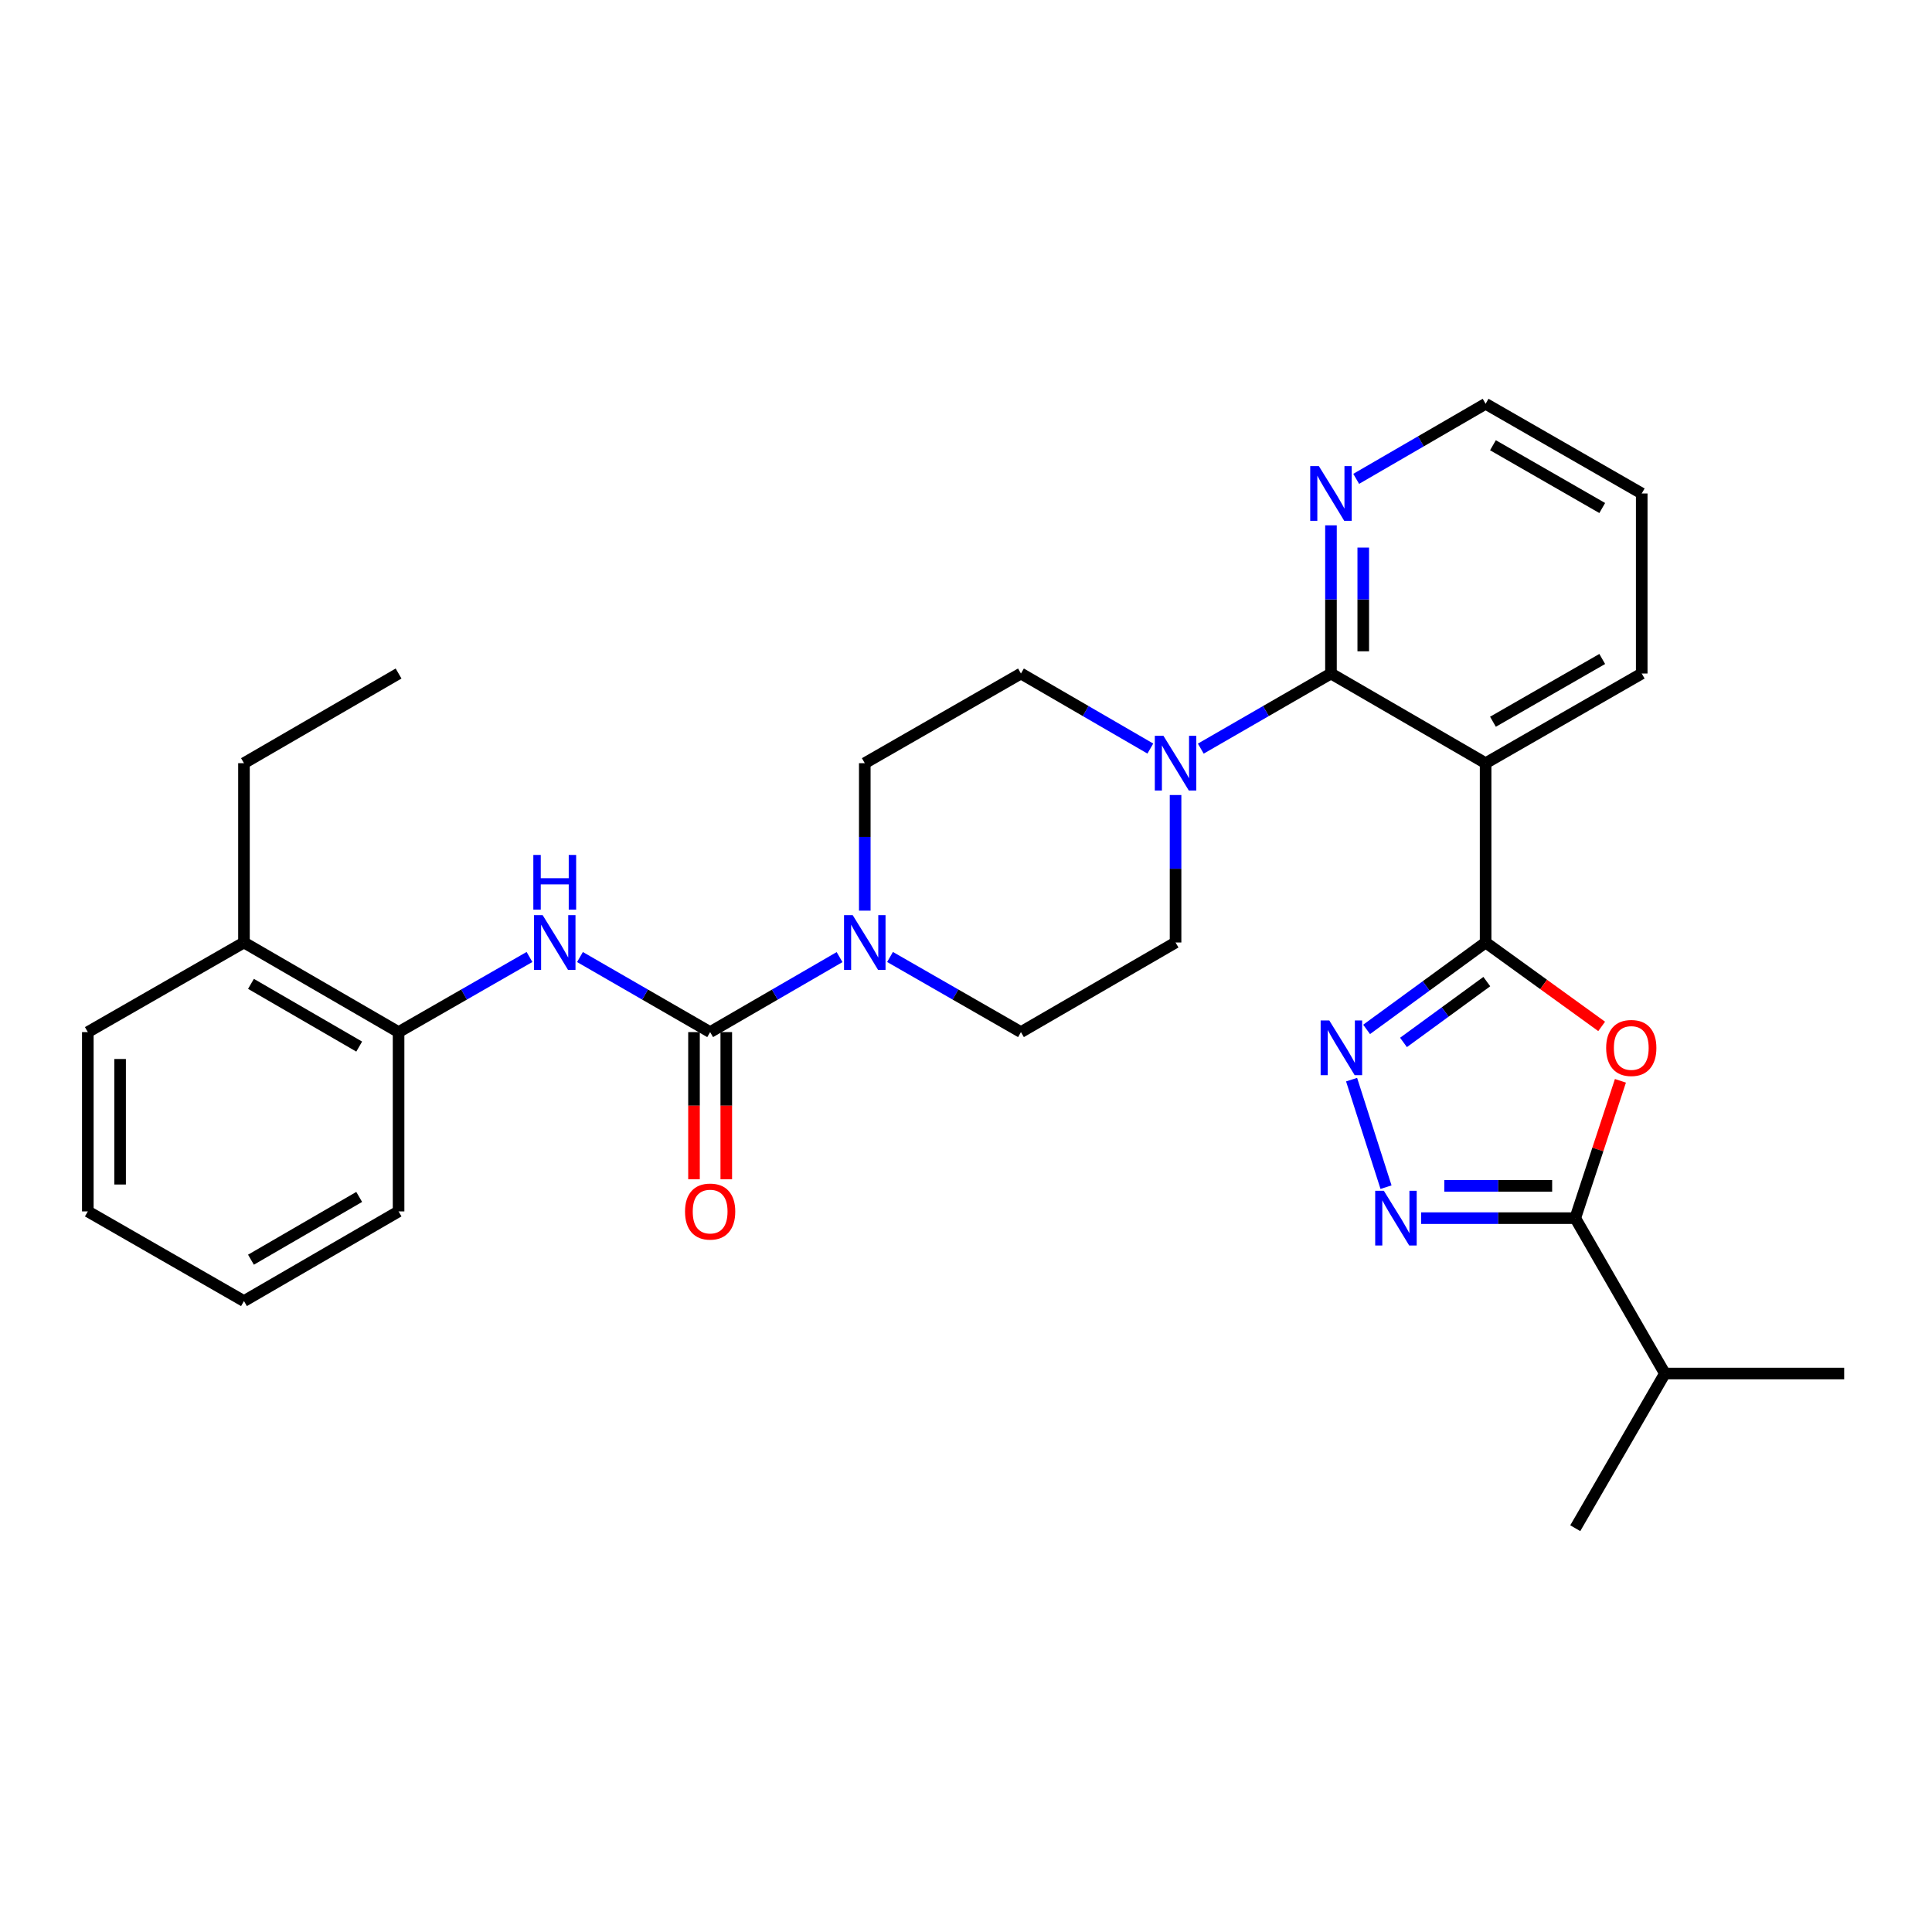 <?xml version='1.0' encoding='iso-8859-1'?>
<svg version='1.1' baseProfile='full'
              xmlns='http://www.w3.org/2000/svg'
                      xmlns:rdkit='http://www.rdkit.org/xml'
                      xmlns:xlink='http://www.w3.org/1999/xlink'
                  xml:space='preserve'
width='1000px' height='1000px' viewBox='0 0 1000 1000'>
<!-- END OF HEADER -->
<rect style='opacity:1.0;fill:#FFFFFF;stroke:none' width='1000' height='1000' x='0' y='0'> </rect>
<path class='bond-0' d='M 768.951,487.831 L 798.984,509.548' style='fill:none;fill-rule:evenodd;stroke:#000000;stroke-width:6px;stroke-linecap:butt;stroke-linejoin:miter;stroke-opacity:1' />
<path class='bond-0' d='M 798.984,509.548 L 829.018,531.265' style='fill:none;fill-rule:evenodd;stroke:#FF0000;stroke-width:6px;stroke-linecap:butt;stroke-linejoin:miter;stroke-opacity:1' />
<path class='bond-1' d='M 768.951,487.831 L 738.152,510.323' style='fill:none;fill-rule:evenodd;stroke:#000000;stroke-width:6px;stroke-linecap:butt;stroke-linejoin:miter;stroke-opacity:1' />
<path class='bond-1' d='M 738.152,510.323 L 707.352,532.816' style='fill:none;fill-rule:evenodd;stroke:#0000FF;stroke-width:6px;stroke-linecap:butt;stroke-linejoin:miter;stroke-opacity:1' />
<path class='bond-1' d='M 769.565,508.072 L 748.006,523.817' style='fill:none;fill-rule:evenodd;stroke:#000000;stroke-width:6px;stroke-linecap:butt;stroke-linejoin:miter;stroke-opacity:1' />
<path class='bond-1' d='M 748.006,523.817 L 726.446,539.561' style='fill:none;fill-rule:evenodd;stroke:#0000FF;stroke-width:6px;stroke-linecap:butt;stroke-linejoin:miter;stroke-opacity:1' />
<path class='bond-2' d='M 768.951,487.831 L 768.951,395.024' style='fill:none;fill-rule:evenodd;stroke:#000000;stroke-width:6px;stroke-linecap:butt;stroke-linejoin:miter;stroke-opacity:1' />
<path class='bond-6' d='M 838.728,559.427 L 827.041,594.969' style='fill:none;fill-rule:evenodd;stroke:#FF0000;stroke-width:6px;stroke-linecap:butt;stroke-linejoin:miter;stroke-opacity:1' />
<path class='bond-6' d='M 827.041,594.969 L 815.354,630.512' style='fill:none;fill-rule:evenodd;stroke:#000000;stroke-width:6px;stroke-linecap:butt;stroke-linejoin:miter;stroke-opacity:1' />
<path class='bond-3' d='M 699.578,558.821 L 717.401,614.47' style='fill:none;fill-rule:evenodd;stroke:#0000FF;stroke-width:6px;stroke-linecap:butt;stroke-linejoin:miter;stroke-opacity:1' />
<path class='bond-4' d='M 768.951,395.024 L 688.908,348.612' style='fill:none;fill-rule:evenodd;stroke:#000000;stroke-width:6px;stroke-linecap:butt;stroke-linejoin:miter;stroke-opacity:1' />
<path class='bond-19' d='M 768.951,395.024 L 849.755,348.612' style='fill:none;fill-rule:evenodd;stroke:#000000;stroke-width:6px;stroke-linecap:butt;stroke-linejoin:miter;stroke-opacity:1' />
<path class='bond-19' d='M 772.75,373.574 L 829.313,341.085' style='fill:none;fill-rule:evenodd;stroke:#000000;stroke-width:6px;stroke-linecap:butt;stroke-linejoin:miter;stroke-opacity:1' />
<path class='bond-30' d='M 735.599,630.512 L 775.477,630.512' style='fill:none;fill-rule:evenodd;stroke:#0000FF;stroke-width:6px;stroke-linecap:butt;stroke-linejoin:miter;stroke-opacity:1' />
<path class='bond-30' d='M 775.477,630.512 L 815.354,630.512' style='fill:none;fill-rule:evenodd;stroke:#000000;stroke-width:6px;stroke-linecap:butt;stroke-linejoin:miter;stroke-opacity:1' />
<path class='bond-30' d='M 747.562,613.803 L 775.477,613.803' style='fill:none;fill-rule:evenodd;stroke:#0000FF;stroke-width:6px;stroke-linecap:butt;stroke-linejoin:miter;stroke-opacity:1' />
<path class='bond-30' d='M 775.477,613.803 L 803.391,613.803' style='fill:none;fill-rule:evenodd;stroke:#000000;stroke-width:6px;stroke-linecap:butt;stroke-linejoin:miter;stroke-opacity:1' />
<path class='bond-8' d='M 688.908,348.612 L 655.218,368.05' style='fill:none;fill-rule:evenodd;stroke:#000000;stroke-width:6px;stroke-linecap:butt;stroke-linejoin:miter;stroke-opacity:1' />
<path class='bond-8' d='M 655.218,368.05 L 621.528,387.488' style='fill:none;fill-rule:evenodd;stroke:#0000FF;stroke-width:6px;stroke-linecap:butt;stroke-linejoin:miter;stroke-opacity:1' />
<path class='bond-11' d='M 688.908,348.612 L 688.908,310.263' style='fill:none;fill-rule:evenodd;stroke:#000000;stroke-width:6px;stroke-linecap:butt;stroke-linejoin:miter;stroke-opacity:1' />
<path class='bond-11' d='M 688.908,310.263 L 688.908,271.914' style='fill:none;fill-rule:evenodd;stroke:#0000FF;stroke-width:6px;stroke-linecap:butt;stroke-linejoin:miter;stroke-opacity:1' />
<path class='bond-11' d='M 705.617,337.107 L 705.617,310.263' style='fill:none;fill-rule:evenodd;stroke:#000000;stroke-width:6px;stroke-linecap:butt;stroke-linejoin:miter;stroke-opacity:1' />
<path class='bond-11' d='M 705.617,310.263 L 705.617,283.419' style='fill:none;fill-rule:evenodd;stroke:#0000FF;stroke-width:6px;stroke-linecap:butt;stroke-linejoin:miter;stroke-opacity:1' />
<path class='bond-5' d='M 367.567,534.215 L 401.062,514.805' style='fill:none;fill-rule:evenodd;stroke:#000000;stroke-width:6px;stroke-linecap:butt;stroke-linejoin:miter;stroke-opacity:1' />
<path class='bond-5' d='M 401.062,514.805 L 434.557,495.395' style='fill:none;fill-rule:evenodd;stroke:#0000FF;stroke-width:6px;stroke-linecap:butt;stroke-linejoin:miter;stroke-opacity:1' />
<path class='bond-9' d='M 367.567,534.215 L 333.881,514.789' style='fill:none;fill-rule:evenodd;stroke:#000000;stroke-width:6px;stroke-linecap:butt;stroke-linejoin:miter;stroke-opacity:1' />
<path class='bond-9' d='M 333.881,514.789 L 300.195,495.363' style='fill:none;fill-rule:evenodd;stroke:#0000FF;stroke-width:6px;stroke-linecap:butt;stroke-linejoin:miter;stroke-opacity:1' />
<path class='bond-12' d='M 359.212,534.215 L 359.212,572.298' style='fill:none;fill-rule:evenodd;stroke:#000000;stroke-width:6px;stroke-linecap:butt;stroke-linejoin:miter;stroke-opacity:1' />
<path class='bond-12' d='M 359.212,572.298 L 359.212,610.382' style='fill:none;fill-rule:evenodd;stroke:#FF0000;stroke-width:6px;stroke-linecap:butt;stroke-linejoin:miter;stroke-opacity:1' />
<path class='bond-12' d='M 375.921,534.215 L 375.921,572.298' style='fill:none;fill-rule:evenodd;stroke:#000000;stroke-width:6px;stroke-linecap:butt;stroke-linejoin:miter;stroke-opacity:1' />
<path class='bond-12' d='M 375.921,572.298 L 375.921,610.382' style='fill:none;fill-rule:evenodd;stroke:#FF0000;stroke-width:6px;stroke-linecap:butt;stroke-linejoin:miter;stroke-opacity:1' />
<path class='bond-18' d='M 815.354,630.512 L 861.748,710.936' style='fill:none;fill-rule:evenodd;stroke:#000000;stroke-width:6px;stroke-linecap:butt;stroke-linejoin:miter;stroke-opacity:1' />
<path class='bond-7' d='M 447.61,471.35 L 447.61,433.187' style='fill:none;fill-rule:evenodd;stroke:#0000FF;stroke-width:6px;stroke-linecap:butt;stroke-linejoin:miter;stroke-opacity:1' />
<path class='bond-7' d='M 447.61,433.187 L 447.61,395.024' style='fill:none;fill-rule:evenodd;stroke:#000000;stroke-width:6px;stroke-linecap:butt;stroke-linejoin:miter;stroke-opacity:1' />
<path class='bond-32' d='M 460.679,495.331 L 494.561,514.773' style='fill:none;fill-rule:evenodd;stroke:#0000FF;stroke-width:6px;stroke-linecap:butt;stroke-linejoin:miter;stroke-opacity:1' />
<path class='bond-32' d='M 494.561,514.773 L 528.442,534.215' style='fill:none;fill-rule:evenodd;stroke:#000000;stroke-width:6px;stroke-linecap:butt;stroke-linejoin:miter;stroke-opacity:1' />
<path class='bond-15' d='M 608.466,411.504 L 608.466,449.668' style='fill:none;fill-rule:evenodd;stroke:#0000FF;stroke-width:6px;stroke-linecap:butt;stroke-linejoin:miter;stroke-opacity:1' />
<path class='bond-15' d='M 608.466,449.668 L 608.466,487.831' style='fill:none;fill-rule:evenodd;stroke:#000000;stroke-width:6px;stroke-linecap:butt;stroke-linejoin:miter;stroke-opacity:1' />
<path class='bond-16' d='M 595.413,387.454 L 561.927,368.033' style='fill:none;fill-rule:evenodd;stroke:#0000FF;stroke-width:6px;stroke-linecap:butt;stroke-linejoin:miter;stroke-opacity:1' />
<path class='bond-16' d='M 561.927,368.033 L 528.442,348.612' style='fill:none;fill-rule:evenodd;stroke:#000000;stroke-width:6px;stroke-linecap:butt;stroke-linejoin:miter;stroke-opacity:1' />
<path class='bond-10' d='M 274.064,495.331 L 240.183,514.773' style='fill:none;fill-rule:evenodd;stroke:#0000FF;stroke-width:6px;stroke-linecap:butt;stroke-linejoin:miter;stroke-opacity:1' />
<path class='bond-10' d='M 240.183,514.773 L 206.302,534.215' style='fill:none;fill-rule:evenodd;stroke:#000000;stroke-width:6px;stroke-linecap:butt;stroke-linejoin:miter;stroke-opacity:1' />
<path class='bond-17' d='M 206.302,534.215 L 126.277,487.831' style='fill:none;fill-rule:evenodd;stroke:#000000;stroke-width:6px;stroke-linecap:butt;stroke-linejoin:miter;stroke-opacity:1' />
<path class='bond-17' d='M 185.919,541.713 L 129.902,509.244' style='fill:none;fill-rule:evenodd;stroke:#000000;stroke-width:6px;stroke-linecap:butt;stroke-linejoin:miter;stroke-opacity:1' />
<path class='bond-21' d='M 206.302,534.215 L 206.302,627.022' style='fill:none;fill-rule:evenodd;stroke:#000000;stroke-width:6px;stroke-linecap:butt;stroke-linejoin:miter;stroke-opacity:1' />
<path class='bond-31' d='M 701.961,247.854 L 735.456,228.429' style='fill:none;fill-rule:evenodd;stroke:#0000FF;stroke-width:6px;stroke-linecap:butt;stroke-linejoin:miter;stroke-opacity:1' />
<path class='bond-31' d='M 735.456,228.429 L 768.951,209.003' style='fill:none;fill-rule:evenodd;stroke:#000000;stroke-width:6px;stroke-linecap:butt;stroke-linejoin:miter;stroke-opacity:1' />
<path class='bond-13' d='M 528.442,534.215 L 608.466,487.831' style='fill:none;fill-rule:evenodd;stroke:#000000;stroke-width:6px;stroke-linecap:butt;stroke-linejoin:miter;stroke-opacity:1' />
<path class='bond-14' d='M 447.61,395.024 L 528.442,348.612' style='fill:none;fill-rule:evenodd;stroke:#000000;stroke-width:6px;stroke-linecap:butt;stroke-linejoin:miter;stroke-opacity:1' />
<path class='bond-22' d='M 126.277,487.831 L 126.277,395.024' style='fill:none;fill-rule:evenodd;stroke:#000000;stroke-width:6px;stroke-linecap:butt;stroke-linejoin:miter;stroke-opacity:1' />
<path class='bond-23' d='M 126.277,487.831 L 45.455,534.215' style='fill:none;fill-rule:evenodd;stroke:#000000;stroke-width:6px;stroke-linecap:butt;stroke-linejoin:miter;stroke-opacity:1' />
<path class='bond-24' d='M 861.748,710.936 L 815.354,790.997' style='fill:none;fill-rule:evenodd;stroke:#000000;stroke-width:6px;stroke-linecap:butt;stroke-linejoin:miter;stroke-opacity:1' />
<path class='bond-25' d='M 861.748,710.936 L 954.545,710.936' style='fill:none;fill-rule:evenodd;stroke:#000000;stroke-width:6px;stroke-linecap:butt;stroke-linejoin:miter;stroke-opacity:1' />
<path class='bond-26' d='M 849.755,348.612 L 849.755,255.425' style='fill:none;fill-rule:evenodd;stroke:#000000;stroke-width:6px;stroke-linecap:butt;stroke-linejoin:miter;stroke-opacity:1' />
<path class='bond-20' d='M 768.951,209.003 L 849.755,255.425' style='fill:none;fill-rule:evenodd;stroke:#000000;stroke-width:6px;stroke-linecap:butt;stroke-linejoin:miter;stroke-opacity:1' />
<path class='bond-20' d='M 772.749,230.454 L 829.311,262.949' style='fill:none;fill-rule:evenodd;stroke:#000000;stroke-width:6px;stroke-linecap:butt;stroke-linejoin:miter;stroke-opacity:1' />
<path class='bond-28' d='M 206.302,627.022 L 126.277,673.434' style='fill:none;fill-rule:evenodd;stroke:#000000;stroke-width:6px;stroke-linecap:butt;stroke-linejoin:miter;stroke-opacity:1' />
<path class='bond-28' d='M 185.915,619.53 L 129.898,652.019' style='fill:none;fill-rule:evenodd;stroke:#000000;stroke-width:6px;stroke-linecap:butt;stroke-linejoin:miter;stroke-opacity:1' />
<path class='bond-27' d='M 126.277,395.024 L 206.302,348.612' style='fill:none;fill-rule:evenodd;stroke:#000000;stroke-width:6px;stroke-linecap:butt;stroke-linejoin:miter;stroke-opacity:1' />
<path class='bond-33' d='M 45.455,534.215 L 45.455,627.022' style='fill:none;fill-rule:evenodd;stroke:#000000;stroke-width:6px;stroke-linecap:butt;stroke-linejoin:miter;stroke-opacity:1' />
<path class='bond-33' d='M 62.163,548.136 L 62.163,613.101' style='fill:none;fill-rule:evenodd;stroke:#000000;stroke-width:6px;stroke-linecap:butt;stroke-linejoin:miter;stroke-opacity:1' />
<path class='bond-29' d='M 126.277,673.434 L 45.455,627.022' style='fill:none;fill-rule:evenodd;stroke:#000000;stroke-width:6px;stroke-linecap:butt;stroke-linejoin:miter;stroke-opacity:1' />
<path  class='atom-1' d='M 831.344 542.427
Q 831.344 535.627, 834.704 531.827
Q 838.064 528.027, 844.344 528.027
Q 850.624 528.027, 853.984 531.827
Q 857.344 535.627, 857.344 542.427
Q 857.344 549.307, 853.944 553.227
Q 850.544 557.107, 844.344 557.107
Q 838.104 557.107, 834.704 553.227
Q 831.344 549.347, 831.344 542.427
M 844.344 553.907
Q 848.664 553.907, 850.984 551.027
Q 853.344 548.107, 853.344 542.427
Q 853.344 536.867, 850.984 534.067
Q 848.664 531.227, 844.344 531.227
Q 840.024 531.227, 837.664 534.027
Q 835.344 536.827, 835.344 542.427
Q 835.344 548.147, 837.664 551.027
Q 840.024 553.907, 844.344 553.907
' fill='#FF0000'/>
<path  class='atom-2' d='M 688.041 528.187
L 697.321 543.187
Q 698.241 544.667, 699.721 547.347
Q 701.201 550.027, 701.281 550.187
L 701.281 528.187
L 705.041 528.187
L 705.041 556.507
L 701.161 556.507
L 691.201 540.107
Q 690.041 538.187, 688.801 535.987
Q 687.601 533.787, 687.241 533.107
L 687.241 556.507
L 683.561 556.507
L 683.561 528.187
L 688.041 528.187
' fill='#0000FF'/>
<path  class='atom-4' d='M 716.279 616.352
L 725.559 631.352
Q 726.479 632.832, 727.959 635.512
Q 729.439 638.192, 729.519 638.352
L 729.519 616.352
L 733.279 616.352
L 733.279 644.672
L 729.399 644.672
L 719.439 628.272
Q 718.279 626.352, 717.039 624.152
Q 715.839 621.952, 715.479 621.272
L 715.479 644.672
L 711.799 644.672
L 711.799 616.352
L 716.279 616.352
' fill='#0000FF'/>
<path  class='atom-8' d='M 441.35 473.671
L 450.63 488.671
Q 451.55 490.151, 453.03 492.831
Q 454.51 495.511, 454.59 495.671
L 454.59 473.671
L 458.35 473.671
L 458.35 501.991
L 454.47 501.991
L 444.51 485.591
Q 443.35 483.671, 442.11 481.471
Q 440.91 479.271, 440.55 478.591
L 440.55 501.991
L 436.87 501.991
L 436.87 473.671
L 441.35 473.671
' fill='#0000FF'/>
<path  class='atom-9' d='M 602.206 380.864
L 611.486 395.864
Q 612.406 397.344, 613.886 400.024
Q 615.366 402.704, 615.446 402.864
L 615.446 380.864
L 619.206 380.864
L 619.206 409.184
L 615.326 409.184
L 605.366 392.784
Q 604.206 390.864, 602.966 388.664
Q 601.766 386.464, 601.406 385.784
L 601.406 409.184
L 597.726 409.184
L 597.726 380.864
L 602.206 380.864
' fill='#0000FF'/>
<path  class='atom-10' d='M 280.874 473.671
L 290.154 488.671
Q 291.074 490.151, 292.554 492.831
Q 294.034 495.511, 294.114 495.671
L 294.114 473.671
L 297.874 473.671
L 297.874 501.991
L 293.994 501.991
L 284.034 485.591
Q 282.874 483.671, 281.634 481.471
Q 280.434 479.271, 280.074 478.591
L 280.074 501.991
L 276.394 501.991
L 276.394 473.671
L 280.874 473.671
' fill='#0000FF'/>
<path  class='atom-10' d='M 276.054 442.519
L 279.894 442.519
L 279.894 454.559
L 294.374 454.559
L 294.374 442.519
L 298.214 442.519
L 298.214 470.839
L 294.374 470.839
L 294.374 457.759
L 279.894 457.759
L 279.894 470.839
L 276.054 470.839
L 276.054 442.519
' fill='#0000FF'/>
<path  class='atom-12' d='M 682.648 241.265
L 691.928 256.265
Q 692.848 257.745, 694.328 260.425
Q 695.808 263.105, 695.888 263.265
L 695.888 241.265
L 699.648 241.265
L 699.648 269.585
L 695.768 269.585
L 685.808 253.185
Q 684.648 251.265, 683.408 249.065
Q 682.208 246.865, 681.848 246.185
L 681.848 269.585
L 678.168 269.585
L 678.168 241.265
L 682.648 241.265
' fill='#0000FF'/>
<path  class='atom-13' d='M 354.567 627.102
Q 354.567 620.302, 357.927 616.502
Q 361.287 612.702, 367.567 612.702
Q 373.847 612.702, 377.207 616.502
Q 380.567 620.302, 380.567 627.102
Q 380.567 633.982, 377.167 637.902
Q 373.767 641.782, 367.567 641.782
Q 361.327 641.782, 357.927 637.902
Q 354.567 634.022, 354.567 627.102
M 367.567 638.582
Q 371.887 638.582, 374.207 635.702
Q 376.567 632.782, 376.567 627.102
Q 376.567 621.542, 374.207 618.742
Q 371.887 615.902, 367.567 615.902
Q 363.247 615.902, 360.887 618.702
Q 358.567 621.502, 358.567 627.102
Q 358.567 632.822, 360.887 635.702
Q 363.247 638.582, 367.567 638.582
' fill='#FF0000'/>
</svg>

